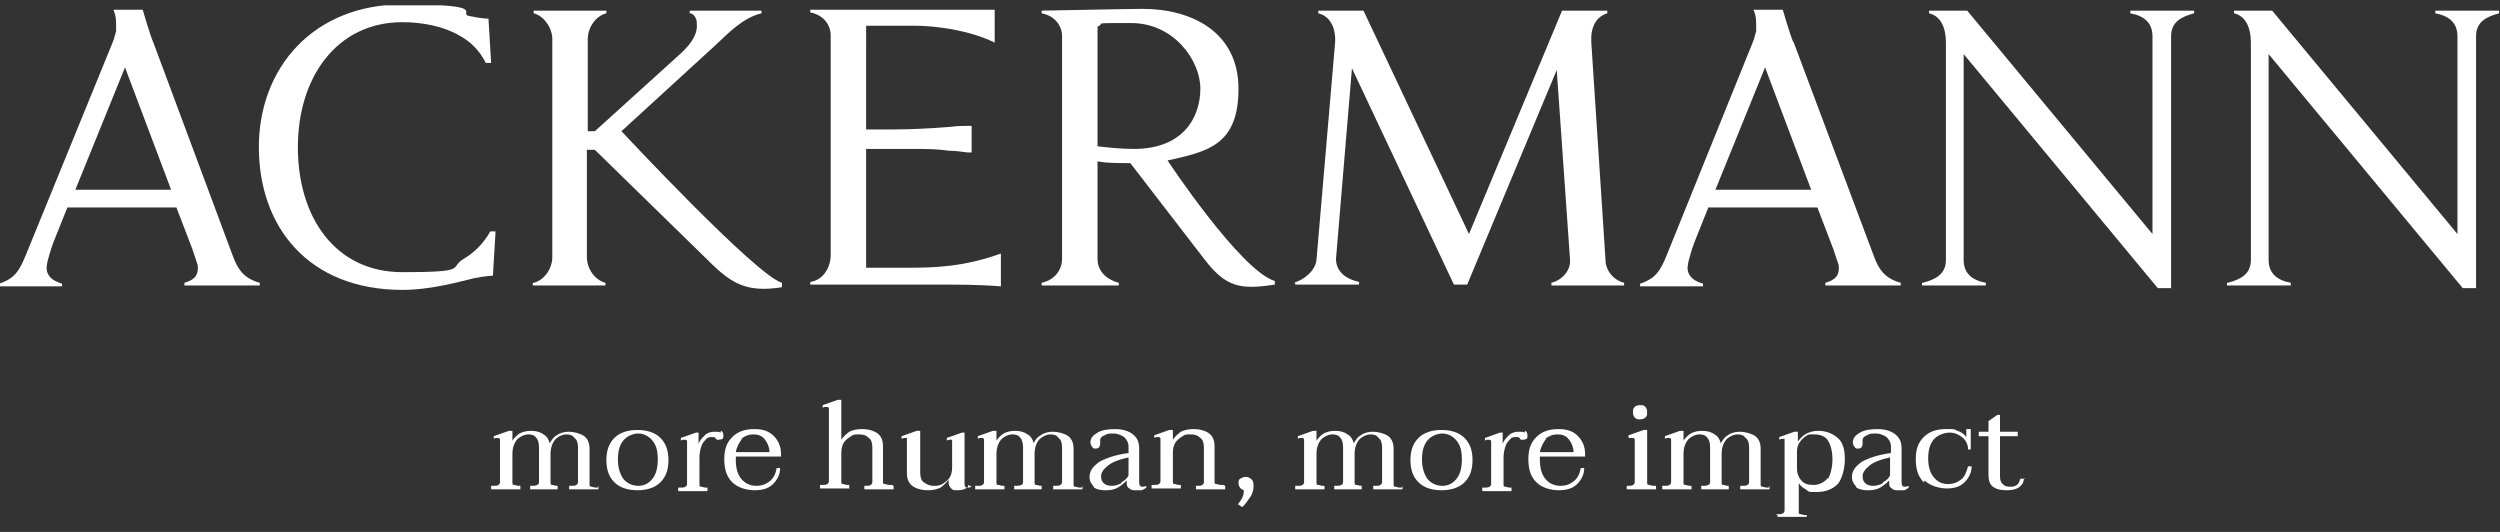 <svg xmlns="http://www.w3.org/2000/svg" xmlns:xlink="http://www.w3.org/1999/xlink" id="Capa_1" data-name="Capa 1" viewBox="0 0 282 60"><rect x="0" y="0" width="282" height="60" fill="#333333" stroke="none"/><defs><style>      .cls-1 {        clip-path: url(#clippath);      }      .cls-2 {        fill: none;      }      .cls-2, .cls-3 {        stroke-width: 0px;      }      .cls-3 {        fill: #fff;      }    </style><clipPath id="clippath"><rect class="cls-2" x="0" y=".6" width="281.9" height="57.7"></rect></clipPath></defs><g id="Components"><g id="_6ecb8590-261e-4ca5-acee-0deccc4703be_5" data-name=" 6ecb8590-261e-4ca5-acee-0deccc4703be 5"><g class="cls-1"><g><path class="cls-3" d="M67.5,54.8v.4h-3.3v-.4h.3c.2,0,.4,0,.5-.1.1,0,.2-.2.2-.3v-3.9c0-.5-.1-.9-.4-1.1-.2-.3-.5-.4-.9-.4s-.9.2-1.3.6c-.3.4-.5.9-.5,1.6v3.2c0,.2,0,.3.2.3.1,0,.3.1.5.1h.1v.4h-3.1v-.4h.2c.2,0,.4,0,.6-.1.1,0,.2-.2.2-.3v-3.9c0-.5-.1-.9-.3-1.1-.2-.3-.5-.4-.9-.4s-.9.2-1.3.6c-.3.4-.5.9-.5,1.6v3.2c0,.2,0,.3.2.3.1,0,.3.1.5.1h.2v.4h-3.3v-.4h.3c.2,0,.4,0,.5-.1.1,0,.2-.2.2-.3v-4.7c0-.2,0-.3-.3-.3s-.2,0-.4.1v-.3c0,0,1.7-.6,1.7-.6h.4v1.1c.2-.3.5-.6.8-.8.4-.2.8-.3,1.3-.3s1,.1,1.4.4c.4.2.6.6.7,1,.2-.3.4-.7.8-.9.4-.3.9-.4,1.4-.4s1.3.2,1.7.5c.4.3.6.8.6,1.4v4c0,.2,0,.3.2.3.1,0,.3.1.5.1h.2Z"></path><path class="cls-3" d="M73.6,54c.4-.5.6-1.2.6-2.2s-.2-1.6-.6-2.1c-.4-.5-1-.8-1.6-.8s-1.3.3-1.7.8c-.4.5-.6,1.2-.6,2.1s.2,1.6.6,2.2c.4.5,1,.8,1.7.8s1.2-.3,1.6-.8M69.3,54.4c-.6-.6-.9-1.4-.9-2.5s.3-1.9.9-2.5c.6-.6,1.5-.9,2.6-.9s2,.3,2.6.9.9,1.4.9,2.5-.3,1.9-.9,2.5c-.6.6-1.5.9-2.6.9s-2-.3-2.6-.9"></path><path class="cls-3" d="M81.3,48.6c.2,0,.3.3.3.5s0,.3-.1.4c0,0-.2.1-.4.1s-.2,0-.2,0c0,0-.1,0-.2-.2,0,0-.1-.1-.2-.1,0,0-.1,0-.2,0-.2,0-.5,0-.7.3-.2.2-.4.4-.5.8-.1.3-.2.7-.2,1.2v3c0,.2,0,.3.2.3.1,0,.3.1.5.1h.2v.4h-3.3v-.4h.3c.2,0,.4,0,.5-.1.1,0,.2-.2.2-.3v-4.7c0-.2,0-.3-.3-.3s-.2,0-.4.1v-.3c0,0,1.7-.6,1.7-.6h.3v1.3c.1-.4.4-.7.7-1,.3-.3.7-.4,1.1-.4s.5,0,.7.1"></path><path class="cls-3" d="M83.7,49.5c-.3.4-.6.9-.7,1.5h3.8c0-.5-.2-1-.5-1.4-.3-.4-.7-.6-1.3-.6s-1,.2-1.4.5M83,51.6c0,0,0,.2,0,.3,0,.9.2,1.6.6,2.1.4.5,1,.8,1.7.8s1.1-.2,1.5-.5c.4-.3.7-.8.8-1.5h.4c0,.8-.4,1.4-.8,1.8-.5.5-1.2.7-2.1.7s-1.9-.3-2.5-.9c-.6-.6-.9-1.4-.9-2.6s.3-1.9.9-2.5c.6-.6,1.4-.9,2.5-.9s1.7.3,2.2.8c.5.5.8,1.2.8,2v.3h-5.1,0Z"></path><path class="cls-3" d="M100.8,54.8v.4h-3.3v-.4h.2c.2,0,.4,0,.5-.1.1,0,.2-.2.2-.3v-3.9c0-.5-.1-.9-.4-1.1-.3-.3-.6-.4-1.1-.4s-.6,0-.9.2c-.3.2-.6.4-.8.7-.2.3-.3.7-.3,1.2v3.2c0,.2,0,.3.2.3.1,0,.3.1.5.1h.2v.4h-3.3v-.4h.3c.2,0,.4,0,.5-.1.1,0,.2-.2.2-.3v-8.1c0-.2,0-.3-.3-.3s-.2,0-.4.1v-.3c0,0,1.7-.6,1.7-.6h.4v4.5c.2-.3.5-.6.9-.9.4-.2.9-.3,1.4-.3.8,0,1.4.2,1.8.5.4.3.6.8.6,1.4v4c0,.2,0,.3.2.3.1,0,.3.1.5.1h.3Z"></path><path class="cls-3" d="M109.2,54.7v.2c-.3.3-.7.4-1.2.4s-.5,0-.7-.2c-.2-.2-.3-.4-.3-.7v-.3c-.2.3-.5.6-.9.9-.4.2-.9.3-1.4.3-.8,0-1.4-.2-1.8-.5-.4-.3-.6-.8-.6-1.4v-3.8c0-.1,0-.2,0-.2,0,0-.1,0-.2,0s-.2,0-.4.1v-.3c0,0,1.7-.6,1.7-.6h.4v4.7c0,.5.1.9.4,1.1s.6.4,1.1.4.6,0,1-.2c.3-.2.6-.4.8-.7.2-.3.3-.7.3-1.2v-2.9c0-.1,0-.2,0-.2,0,0-.1,0-.2,0s-.2,0-.4.1v-.3c0,0,1.7-.6,1.7-.6h.3v5.8c0,.3.1.4.3.4s.3,0,.5-.1"></path><path class="cls-3" d="M122.1,54.8v.4h-3.3v-.4h.3c.2,0,.4,0,.5-.1.1,0,.2-.2.2-.3v-3.9c0-.5-.1-.9-.4-1.1-.2-.3-.5-.4-.9-.4s-.9.2-1.3.6c-.3.4-.5.9-.5,1.6v3.2c0,.2,0,.3.2.3.1,0,.3.1.5.1h.1v.4h-3.1v-.4h.2c.2,0,.4,0,.6-.1.1,0,.2-.2.2-.3v-3.9c0-.5-.1-.9-.3-1.1-.2-.3-.5-.4-.9-.4s-.9.2-1.3.6c-.3.4-.5.9-.5,1.6v3.2c0,.2,0,.3.2.3.1,0,.3.1.5.1h.2v.4h-3.3v-.4h.3c.2,0,.4,0,.5-.1.1,0,.2-.2.2-.3v-4.7c0-.2,0-.3-.3-.3s-.2,0-.4.1v-.3c0,0,1.7-.6,1.7-.6h.4v1.1c.2-.3.5-.6.8-.8.4-.2.8-.3,1.3-.3s1,.1,1.4.4c.4.2.6.6.7,1,.1-.3.4-.7.8-.9.4-.3.9-.4,1.4-.4s1.3.2,1.7.5c.4.3.6.8.6,1.4v4c0,.2,0,.3.2.3.1,0,.3.1.5.1h.2Z"></path><path class="cls-3" d="M126.5,54.4c.4-.2.7-.5.8-.8v-2c-1,.2-1.8.5-2.3.9-.5.4-.8.8-.8,1.2s.1.6.3.8c.2.2.5.3.9.3s.7-.1,1.1-.3M123.4,54.9c-.3-.3-.5-.6-.5-1.1,0-.7.4-1.2,1.1-1.7.7-.4,1.8-.8,3.3-1v-.7c0-.5-.2-.8-.5-1.1-.3-.2-.7-.4-1.2-.4s-.7,0-1,.2c-.3.1-.5.3-.5.5s0,.1,0,.2c0,0,0,.2,0,.2,0,.1,0,.3-.1.4,0,.1-.2.2-.4.2s-.3,0-.4-.2c-.1-.1-.2-.3-.2-.5,0-.5.3-.8.8-1.1.5-.3,1.2-.4,2-.4s1.5.2,2,.6c.5.4.7.9.7,1.6v3.8c0,.3.1.5.3.5s.3,0,.5-.1v.2c-.1.1-.3.2-.5.3-.2,0-.4,0-.7,0s-.5,0-.7-.2c-.2-.1-.3-.3-.3-.5v-.4c-.4.4-.8.7-1.2.9-.5.2-.9.2-1.3.2s-1-.1-1.3-.4"></path><path class="cls-3" d="M138.2,54.8v.4h-3.3v-.4h.2c.2,0,.4,0,.5-.1.1,0,.2-.2.2-.3v-3.9c0-.5-.1-.9-.4-1.1-.3-.3-.6-.4-1.1-.4s-.6,0-.9.2c-.3.2-.6.4-.8.7-.2.3-.3.7-.3,1.2v3.2c0,.2,0,.3.2.3.1,0,.3.1.5.1h.2v.4h-3.3v-.4h.3c.2,0,.4,0,.5-.1.1,0,.2-.2.2-.3v-4.7c0-.2,0-.3-.3-.3s-.2,0-.4.1v-.3c0,0,1.7-.6,1.7-.6h.4v1.1c.2-.3.5-.6.9-.9.4-.2.9-.3,1.4-.3.8,0,1.4.2,1.8.5.4.3.6.8.6,1.4v4c0,.2,0,.3.2.3.1,0,.3.1.5.1h.3Z"></path><path class="cls-3" d="M139.6,56.9c.2-.2.4-.5.5-.7.1-.2.2-.5.2-.8s0-.1,0-.1c0,0,0,0-.2-.1-.1,0-.2-.2-.3-.3,0,0-.1-.2-.1-.4s0-.4.2-.5.3-.2.6-.2.5.1.7.3c.2.2.2.5.2.8s-.1.8-.4,1.2-.5.8-.9,1.1l-.4-.3h0Z"></path><path class="cls-3" d="M158.2,54.8v.4h-3.3v-.4h.3c.2,0,.4,0,.5-.1.1,0,.2-.2.2-.3v-3.9c0-.5-.1-.9-.4-1.1-.2-.3-.5-.4-.9-.4s-.9.2-1.3.6c-.3.4-.5.9-.5,1.6v3.2c0,.2,0,.3.2.3.1,0,.3.1.5.1h.1v.4h-3.1v-.4h.2c.2,0,.4,0,.6-.1.1,0,.2-.2.2-.3v-3.9c0-.5-.1-.9-.3-1.1-.2-.3-.5-.4-.9-.4s-.9.2-1.3.6c-.3.4-.5.9-.5,1.6v3.2c0,.2,0,.3.2.3.1,0,.3.1.5.1h.2v.4h-3.3v-.4h.3c.2,0,.4,0,.5-.1.1,0,.2-.2.2-.3v-4.7c0-.2,0-.3-.3-.3s-.2,0-.4.1v-.3c0,0,1.7-.6,1.7-.6h.4v1.1c.2-.3.5-.6.8-.8.4-.2.8-.3,1.3-.3s1,.1,1.4.4c.4.2.6.6.7,1,.2-.3.4-.7.8-.9.4-.3.9-.4,1.4-.4s1.3.2,1.7.5c.4.3.6.8.6,1.4v4c0,.2,0,.3.2.3.1,0,.3.1.5.1h.2Z"></path><path class="cls-3" d="M164.3,54c.4-.5.6-1.2.6-2.2s-.2-1.6-.6-2.1c-.4-.5-1-.8-1.6-.8s-1.3.3-1.7.8c-.4.5-.6,1.2-.6,2.1s.2,1.6.6,2.2c.4.5,1,.8,1.7.8s1.2-.3,1.6-.8M160,54.4c-.6-.6-.9-1.4-.9-2.5s.3-1.9.9-2.5c.6-.6,1.5-.9,2.6-.9s2,.3,2.6.9.9,1.4.9,2.5-.3,1.9-.9,2.5c-.6.6-1.5.9-2.6.9s-2-.3-2.6-.9"></path><path class="cls-3" d="M172,48.6c.2,0,.3.3.3.5s0,.3-.1.4c0,0-.2.1-.4.1s-.2,0-.2,0c0,0-.1,0-.2-.2,0,0-.1-.1-.2-.1,0,0-.1,0-.2,0-.2,0-.5,0-.7.3-.2.2-.4.4-.5.8-.1.3-.2.7-.2,1.2v3c0,.2,0,.3.2.3.1,0,.3.1.5.1h.2v.4h-3.3v-.4h.3c.2,0,.4,0,.5-.1.1,0,.2-.2.2-.3v-4.7c0-.2,0-.3-.3-.3s-.2,0-.4.1v-.3c0,0,1.7-.6,1.7-.6h.3v1.3c.1-.4.4-.7.7-1,.3-.3.7-.4,1.1-.4s.5,0,.7.1"></path><path class="cls-3" d="M174.4,49.5c-.3.4-.6.9-.7,1.5h3.8c0-.5-.2-1-.5-1.4-.3-.4-.7-.6-1.3-.6s-1,.2-1.4.5M173.7,51.6c0,0,0,.2,0,.3,0,.9.2,1.6.6,2.1.4.5,1,.8,1.7.8s1.1-.2,1.5-.5.7-.8.8-1.5h.4c0,.8-.4,1.4-.8,1.8-.5.5-1.2.7-2.1.7s-1.9-.3-2.5-.9c-.6-.6-.9-1.4-.9-2.6s.3-1.9.9-2.5c.6-.6,1.4-.9,2.5-.9s1.7.3,2.2.8c.5.5.8,1.2.8,2v.3h-5.1Z"></path><path class="cls-3" d="M184.4,47.1c-.1-.1-.2-.3-.2-.6s0-.4.2-.6c.1-.1.3-.2.6-.2s.4,0,.6.2c.1.1.2.3.2.6s0,.4-.2.6c-.1.1-.3.2-.6.2s-.4,0-.6-.2M183.4,54.8h.3c.2,0,.4,0,.5-.1.1,0,.2-.2.2-.3v-4.7c0-.2,0-.3-.3-.3s-.1,0-.2,0c0,0-.2,0-.2,0v-.3c0,0,1.7-.6,1.7-.6h.4v5.9c0,.2,0,.3.2.3.1,0,.3.1.5.1h.3v.4h-3.3v-.4Z"></path><path class="cls-3" d="M199.6,54.8v.4h-3.3v-.4h.3c.2,0,.4,0,.5-.1.1,0,.2-.2.2-.3v-3.9c0-.5-.1-.9-.4-1.1-.2-.3-.5-.4-.9-.4s-.9.2-1.3.6c-.3.4-.5.9-.5,1.6v3.2c0,.2,0,.3.2.3.1,0,.3.1.5.1h.1v.4h-3.1v-.4h.2c.2,0,.4,0,.6-.1.1,0,.2-.2.2-.3v-3.9c0-.5-.1-.9-.3-1.1-.2-.3-.5-.4-.9-.4s-.9.2-1.3.6c-.3.4-.5.9-.5,1.6v3.2c0,.2,0,.3.2.3.1,0,.3.1.5.1h.2v.4h-3.3v-.4h.3c.2,0,.4,0,.5-.1.1,0,.2-.2.2-.3v-4.7c0-.2,0-.3-.3-.3s-.2,0-.4.1v-.3c0,0,1.7-.6,1.7-.6h.4v1.1c.2-.3.5-.6.8-.8.4-.2.8-.3,1.3-.3s1,.1,1.4.4c.4.2.6.6.7,1,.2-.3.4-.7.8-.9.4-.3.9-.4,1.4-.4s1.3.2,1.7.5c.4.3.6.8.6,1.4v4c0,.2,0,.3.2.3.1,0,.3.1.5.1h.2Z"></path><path class="cls-3" d="M206.2,54c.3-.5.5-1.3.5-2.2s-.2-1.6-.5-2.1c-.3-.5-.9-.7-1.6-.7s-.6,0-.9.2c-.3.2-.5.4-.7.7-.2.3-.3.6-.3,1v2c0,.5.2,1,.5,1.3.3.4.8.5,1.4.5s1.2-.3,1.6-.8M200.3,58h.3c.2,0,.4,0,.5-.1.1,0,.2-.2.2-.3v-7.9c0-.1,0-.2,0-.2,0,0-.1,0-.2,0s-.2,0-.4.1v-.3c0,0,1.7-.6,1.7-.6h.4v1.1c.3-.4.6-.7,1-.9.4-.2.8-.3,1.3-.3.9,0,1.6.3,2.2.8s.8,1.4.8,2.4-.3,2.2-.8,2.8c-.6.6-1.4.9-2.4.9s-.8,0-1.2-.3c-.4-.2-.6-.4-.8-.7v3.2c0,.2,0,.3.2.3.1,0,.3.1.5.1h.2v.4h-3.3v-.4h0Z"></path><path class="cls-3" d="M212.4,54.4c.4-.2.7-.5.8-.8v-2c-1,.2-1.8.5-2.3.9-.5.4-.8.8-.8,1.2s.1.6.3.8c.2.2.5.3.9.3s.7-.1,1.1-.3M209.4,54.9c-.3-.3-.5-.6-.5-1.1,0-.7.4-1.2,1.1-1.7.7-.4,1.8-.8,3.3-1v-.7c0-.5-.2-.8-.5-1.1-.3-.2-.7-.4-1.2-.4s-.7,0-1,.2c-.3.1-.5.3-.5.5s0,.1,0,.2c0,0,0,.2,0,.2,0,.1,0,.3-.1.4,0,.1-.2.2-.4.2s-.3,0-.4-.2c-.1-.1-.2-.3-.2-.5,0-.5.3-.8.8-1.1.5-.3,1.2-.4,2-.4s1.5.2,2,.6c.5.4.7.9.7,1.6v3.8c0,.3.1.5.3.5s.3,0,.5-.1v.2c-.1.1-.3.2-.5.3-.2,0-.4,0-.7,0s-.5,0-.7-.2c-.2-.1-.3-.3-.3-.5v-.4c-.4.4-.8.7-1.2.9-.5.2-.9.2-1.3.2s-1-.1-1.3-.4"></path><path class="cls-3" d="M217,54.4c-.6-.6-.9-1.4-.9-2.6s.3-1.9.9-2.5c.6-.6,1.4-.9,2.5-.9s.9,0,1.3.2c.4.1.8.4,1,.7v-.9h.5v2.3h-.3c0-.6-.3-1.1-.7-1.4-.4-.3-.8-.5-1.4-.5s-1.4.3-1.8.8c-.4.5-.6,1.2-.6,2.1s.2,1.6.6,2.1c.4.5.9.8,1.6.8s1.1-.2,1.5-.5c.4-.3.6-.8.8-1.5h.4c0,.8-.4,1.4-.8,1.8-.5.5-1.2.7-2,.7s-1.9-.3-2.5-.9"></path><path class="cls-3" d="M228.3,53.9c0,.5-.2.8-.6,1.1-.3.2-.8.3-1.3.3-.7,0-1.2-.1-1.6-.4-.4-.3-.5-.8-.5-1.4v-4.3h-1.1v-.5h1.1v-1.2l1-.7h.3v1.9h2v.5h-2v4.3c0,.5,0,.8.3,1.1.2.2.4.3.8.3s.5,0,.8-.2c.2-.1.3-.4.4-.7h.5Z"></path><path class="cls-3" d="M55.9,26.1l-.3,5c0,0-.8,0-2.2.3-1.3.3-4.7,1.3-8,1.3-10.6,0-16.2-7.1-16.2-16.1,0-9,6.2-16.1,16.2-16.1s6.2,1,7.5,1.3c1.4.3,2,.3,2.2.3l.3,5h-.6c-.7-1.4-1.7-2.4-3-3.1-1.7-1-4.1-1.5-6.4-1.5-7.4,0-11.8,6.2-11.8,14.1s4.2,14.1,11.8,14.1,5.2-.5,6.9-1.5c1.2-.7,2.3-1.8,3-3.1h.6Z"></path><path class="cls-3" d="M60.2,31.9c1.2-.3,2.1-1.6,2.1-2.9V4.4c0-1.2-.9-2.6-2.1-2.9v-.3h8.2v.3c-1.2.3-2.1,1.6-2.1,2.9v10.4h.8l9.5-8.6c1.7-1.5,2.1-2.6,2-3.6,0-.6-.4-1.1-.8-1.1v-.3h8.1v.3c-2.1.5-3.7,2.2-5.2,3.6l-10.6,9.7s15.1,16.2,18.1,17.1v.5c-3.9.6-5.6-.3-8.3-3l-12.8-12.5h-.9v12.1c0,1.3.9,2.6,2.1,2.9v.3h-8.2v-.3h0Z"></path><path class="cls-3" d="M123.8,16.5c.8.1,2.6.3,4.1.3,5.6,0,7.5-3.6,7.5-6.8s-3-7.4-7.8-7.4-2.8,0-3.8.4v13.5h0ZM117.5,31.9c1.4-.3,2.3-1.4,2.3-2.7V4.1c0-1.2-.8-2.3-2.3-2.6v-.3c.6,0,9.8-.2,11.4-.2,5.5,0,10.8,2.6,10.8,9s-3.5,7.1-8,8.1c0,0,8.2,12.4,12.1,13.6v.4c-3.9.6-5.5.3-7.9-2.8l-8.4-10.9c-1.4,0-2.7,0-3.7-.2v11c0,1.3.9,2.3,2.4,2.7v.3h-8.7v-.3h0Z"></path><path class="cls-3" d="M145.9,31.9c1.2-.3,2.5-1.4,2.6-2.6l2.1-24.5c.1-1.7-.6-3-1.9-3.3v-.3h5.1l11.9,25.2,10.5-25.2h5.1v.3c-1.3.4-1.9,1.6-1.8,3.3l1.6,24.5c0,1.2.9,2.3,2.1,2.6v.3h-8.2v-.3c1.2-.3,2.2-1.4,2.1-2.6l-1.5-21.4-10.1,24.2h-1.5l-11.5-24.4-1.8,21.5c0,1.2.8,2.2,2.6,2.6v.3h-7.2v-.3h0Z"></path><path class="cls-3" d="M216.9,31.9c1.5-.4,2.6-1,2.6-2.6V4.8c0-1.7-.6-3-1.9-3.3v-.3h4.3l20.9,25.2V4.1c0-1.5-.9-2.3-2.5-2.6v-.3h7.2v.3c-1.5.4-2.6,1-2.6,2.6v28.4h-1.5l-21.9-26.4v23.2c0,1.5.9,2.3,2.5,2.6v.3h-7.2v-.3h0Z"></path><path class="cls-3" d="M251.3,31.9c1.5-.4,2.6-1,2.6-2.6V4.8c0-1.7-.6-3-1.9-3.3v-.3h4.3l20.9,25.2V4.1c0-1.5-.9-2.3-2.5-2.6v-.3h7.2v.3c-1.5.4-2.6,1-2.6,2.6v28.4h-1.5l-21.9-26.4v23.2c0,1.5.9,2.3,2.5,2.6v.3h-7.2v-.3h0Z"></path><path class="cls-3" d="M112.2,1.1h-2.5s-18.3,0-18.3,0v.3c1.5.3,2.3,1.4,2.3,2.6v24.8c0,1.3-.8,2.8-2.3,3v.3c.6,0,3.6,0,4.4,0h9.2c3.1,0,5.5,0,7.9.2v-3.7c-4.2,1.5-7.4,1.6-10.5,1.6h-4.7v-13.4h3c.8,0,1.6,0,2.5,0,1.2,0,2.5,0,3.8.2.7,0,1.4.1,2.2.2.1,0,.2,0,.4,0v-3c-.1,0-.2,0-.4,0-.6,0-1.2,0-1.9.1-2.4.2-4.7.3-6.5.3,0,0,0,0-.1,0h-3V2.9h5.4c2.5,0,6.2.5,9.1,1.9V1.1Z"></path><path class="cls-3" d="M8.5,21.4l5.6-13.8,5.2,13.8h-10.8ZM17.3,4.8c-.4-.9-1.2-3.7-1.2-3.7h-3.3c.3.8.3,1,.3,2.4l-.2.7c0,.2-.2.5-.2.6L2.9,28.8c-.7,1.7-1.2,2.6-3,3.2v.3h7.1v-.3c-1.4-.4-1.9-1.2-1.7-2.2,0-.2.5-1.9.7-2.4l1.6-4h12.3l1.8,4.7c.1.3.5,1.5.6,1.8.1.9-.1,1.6-1.5,2v.3h8.5v-.3c-1.8-.5-2.5-1.5-3.1-3.2L17.3,4.8Z"></path><path class="cls-3" d="M193.5,21.4l5.6-13.8,5.2,13.8h-10.8ZM202.3,4.8c-.4-.9-1.2-3.7-1.2-3.7h-3.3c.3.8.3,1,.3,2.4l-.2.7c0,.2-.2.5-.2.6l-9.7,24c-.7,1.7-1.2,2.6-3,3.2v.3h7.1v-.3c-1.4-.4-1.9-1.2-1.7-2.2,0-.2.5-1.9.7-2.4l1.6-4h12.3l1.8,4.7c.1.3.5,1.5.6,1.8.1.9-.1,1.6-1.5,2v.3h8.5v-.3c-1.8-.5-2.5-1.5-3.1-3.2l-9-24h0Z"></path></g></g></g></g></svg>